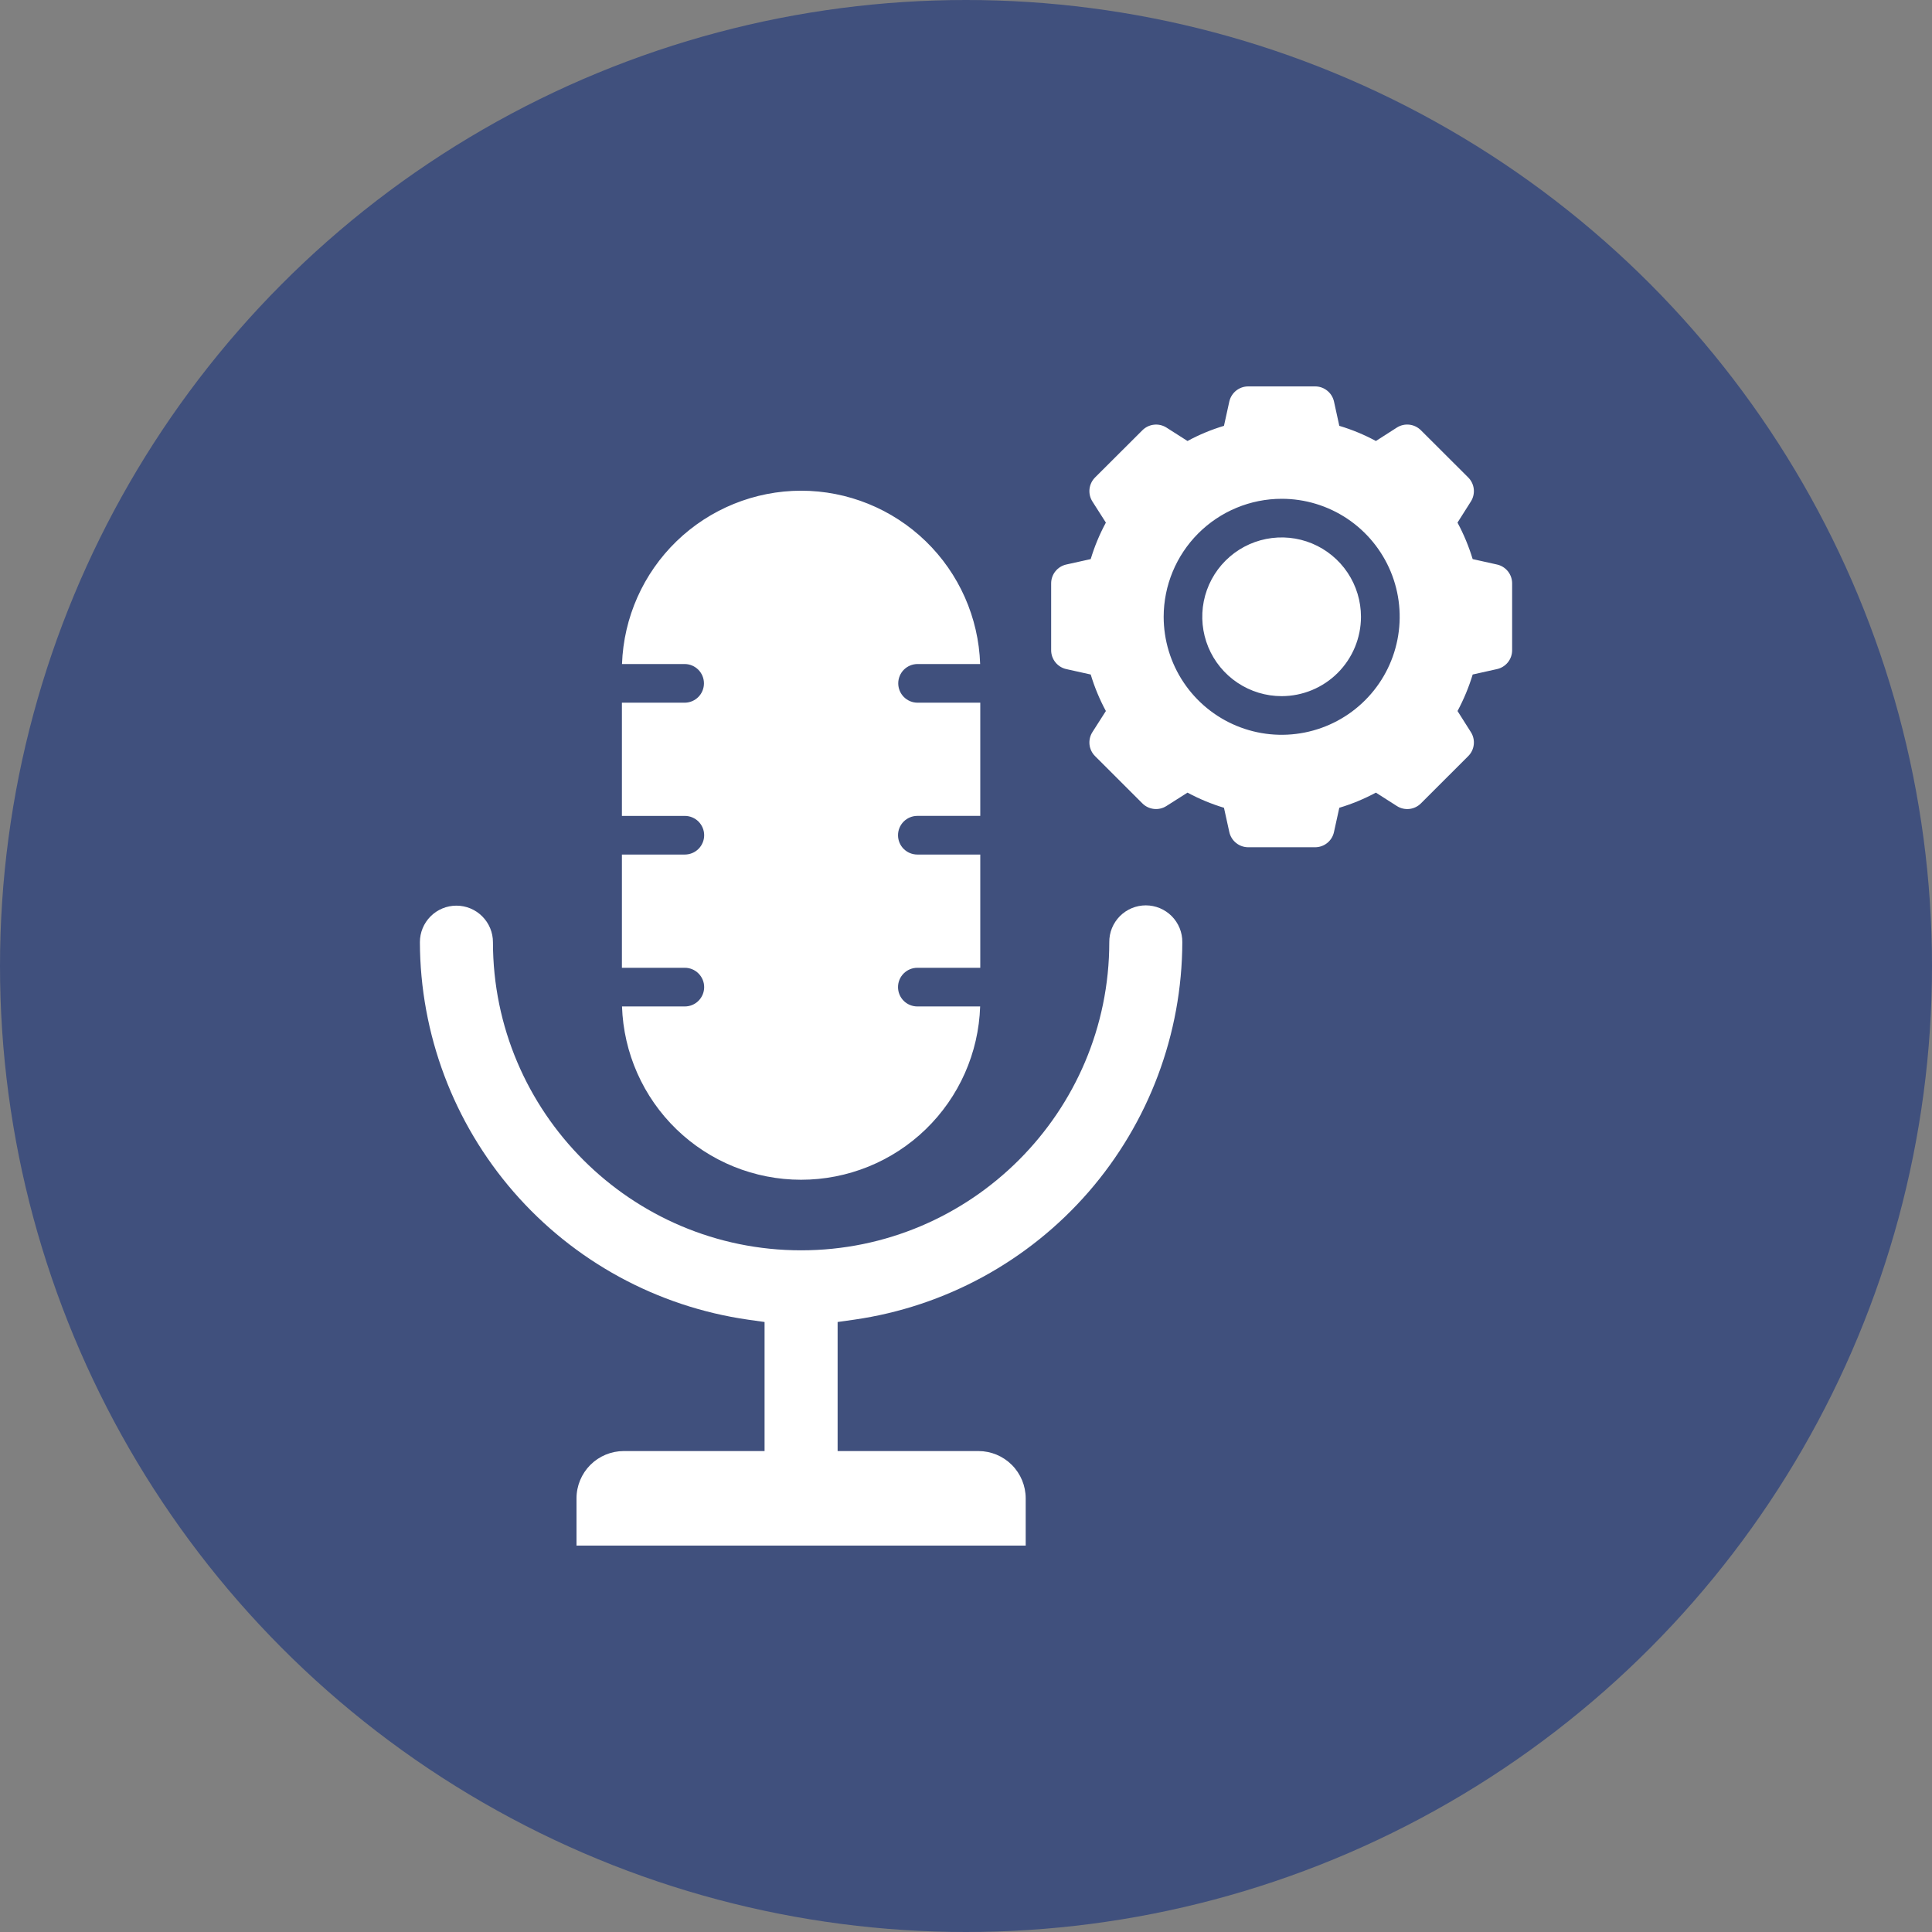 <svg width="80" height="80" viewBox="0 0 80 80" fill="none" xmlns="http://www.w3.org/2000/svg">
<rect x="0" y="0" width="80" height="80" fill="#808080" stroke="none"/>
<circle cx="40" cy="40" r="40" fill="#40507D"/>
<g clip-path="url(#clip0_3444_2579)">
<path fill-rule="evenodd" clip-rule="evenodd" d="M33.172 20.319C35.097 20.32 36.946 21.07 38.33 22.409C39.713 23.748 40.522 25.572 40.586 27.496H37.986C37.775 27.498 37.574 27.584 37.425 27.733C37.277 27.883 37.194 28.086 37.194 28.296C37.194 28.507 37.277 28.709 37.425 28.859C37.574 29.009 37.775 29.095 37.986 29.097H40.591V33.784H37.986C37.773 33.784 37.57 33.869 37.419 34.019C37.269 34.169 37.185 34.373 37.185 34.585C37.185 34.797 37.269 35.001 37.419 35.151C37.57 35.301 37.773 35.385 37.986 35.385H40.591V40.074H37.986C37.773 40.074 37.57 40.158 37.419 40.309C37.269 40.459 37.185 40.662 37.185 40.874C37.185 41.087 37.269 41.29 37.419 41.441C37.57 41.591 37.773 41.675 37.986 41.675H40.586C40.523 43.599 39.714 45.424 38.33 46.763C36.947 48.102 35.097 48.851 33.171 48.851C31.246 48.851 29.396 48.102 28.012 46.763C26.628 45.424 25.82 43.599 25.756 41.675H28.357C28.569 41.675 28.773 41.591 28.923 41.441C29.073 41.29 29.158 41.087 29.158 40.874C29.158 40.662 29.073 40.459 28.923 40.309C28.773 40.158 28.569 40.074 28.357 40.074H25.752V35.385H28.357C28.569 35.385 28.773 35.301 28.923 35.151C29.073 35.001 29.158 34.797 29.158 34.585C29.158 34.373 29.073 34.169 28.923 34.019C28.773 33.869 28.569 33.785 28.357 33.785H25.752V29.097H28.357C28.568 29.095 28.769 29.009 28.918 28.86C29.066 28.71 29.149 28.507 29.149 28.297C29.149 28.086 29.066 27.884 28.918 27.734C28.769 27.584 28.568 27.498 28.357 27.496H25.756C25.823 25.573 26.632 23.75 28.015 22.411C29.398 21.072 31.247 20.322 33.171 20.319L33.172 20.319ZM23.872 64H42.472V62.043C42.471 61.524 42.265 61.026 41.898 60.659C41.532 60.292 41.035 60.086 40.516 60.085H34.684V54.741L35.373 54.644C39.136 54.103 42.58 52.226 45.074 49.357C47.568 46.487 48.947 42.816 48.957 39.013C48.959 38.814 48.921 38.616 48.846 38.431C48.77 38.246 48.659 38.078 48.519 37.936C48.378 37.795 48.211 37.682 48.026 37.605C47.842 37.529 47.645 37.489 47.445 37.489C47.245 37.489 47.048 37.529 46.864 37.605C46.679 37.682 46.512 37.795 46.371 37.936C46.231 38.078 46.12 38.246 46.044 38.431C45.969 38.616 45.931 38.814 45.933 39.013C45.933 46.049 40.208 51.773 33.172 51.773C26.137 51.773 20.412 46.048 20.412 39.013C20.412 38.612 20.252 38.227 19.968 37.944C19.685 37.66 19.3 37.501 18.899 37.501C18.498 37.501 18.113 37.66 17.83 37.944C17.546 38.227 17.387 38.612 17.387 39.013C17.398 42.815 18.776 46.486 21.27 49.356C23.764 52.226 27.207 54.103 30.971 54.644L31.659 54.741V60.085H25.828C25.309 60.086 24.812 60.292 24.445 60.659C24.079 61.026 23.872 61.524 23.872 62.043L23.872 64ZM61.986 27.706C62.164 27.667 62.323 27.568 62.438 27.426C62.552 27.284 62.614 27.107 62.614 26.925V24.156C62.614 23.974 62.552 23.797 62.438 23.655C62.323 23.513 62.164 23.414 61.986 23.375L60.98 23.151C60.821 22.628 60.611 22.122 60.352 21.64L60.905 20.767C61.003 20.613 61.045 20.431 61.026 20.25C61.006 20.069 60.925 19.9 60.796 19.771L58.838 17.817C58.709 17.688 58.541 17.606 58.36 17.585C58.179 17.564 57.996 17.606 57.842 17.704L56.973 18.261C56.491 18 55.984 17.79 55.458 17.633L55.237 16.623C55.196 16.445 55.097 16.287 54.954 16.174C54.812 16.06 54.635 15.999 54.453 16H51.687C51.506 16 51.329 16.061 51.187 16.174C51.044 16.288 50.945 16.446 50.904 16.623L50.682 17.633C50.158 17.79 49.652 18 49.172 18.261L48.299 17.704C48.145 17.607 47.962 17.565 47.781 17.586C47.6 17.606 47.431 17.688 47.303 17.817L45.344 19.771C45.215 19.9 45.134 20.069 45.114 20.25C45.095 20.431 45.137 20.613 45.235 20.767L45.792 21.64C45.532 22.121 45.321 22.627 45.164 23.151L44.154 23.375C43.976 23.414 43.817 23.513 43.703 23.655C43.588 23.797 43.526 23.974 43.526 24.157V26.925C43.526 27.107 43.588 27.284 43.703 27.426C43.817 27.568 43.976 27.667 44.154 27.706L45.164 27.93C45.322 28.454 45.532 28.961 45.792 29.442L45.235 30.314C45.137 30.467 45.095 30.65 45.114 30.831C45.134 31.012 45.215 31.181 45.344 31.309L47.303 33.266C47.431 33.395 47.6 33.476 47.781 33.496C47.962 33.516 48.145 33.474 48.298 33.376L49.172 32.821C49.653 33.08 50.159 33.29 50.682 33.448L50.904 34.457C50.944 34.635 51.044 34.794 51.186 34.907C51.328 35.021 51.505 35.083 51.687 35.083H54.453C54.635 35.084 54.813 35.022 54.955 34.908C55.098 34.794 55.197 34.635 55.236 34.457L55.458 33.448C55.983 33.291 56.49 33.08 56.973 32.821L57.842 33.376C57.995 33.474 58.178 33.517 58.359 33.497C58.54 33.477 58.709 33.395 58.838 33.266L60.796 31.309C60.925 31.181 61.006 31.012 61.026 30.831C61.046 30.65 61.003 30.467 60.905 30.314L60.353 29.442C60.611 28.96 60.822 28.454 60.981 27.93L61.986 27.706L61.986 27.706ZM53.07 20.654C54.037 20.653 54.981 20.94 55.785 21.476C56.589 22.013 57.215 22.776 57.586 23.669C57.956 24.562 58.053 25.544 57.864 26.492C57.676 27.44 57.211 28.311 56.528 28.994C55.845 29.678 54.974 30.143 54.026 30.332C53.079 30.521 52.096 30.425 51.203 30.055C50.31 29.686 49.547 29.059 49.01 28.256C48.472 27.453 48.186 26.508 48.185 25.541C48.186 24.246 48.701 23.004 49.617 22.087C50.533 21.171 51.775 20.655 53.07 20.654ZM53.07 28.826C52.42 28.826 51.785 28.633 51.244 28.272C50.704 27.911 50.282 27.398 50.033 26.797C49.785 26.197 49.72 25.536 49.846 24.898C49.973 24.261 50.286 23.675 50.746 23.216C51.206 22.756 51.791 22.443 52.429 22.317C53.066 22.19 53.727 22.255 54.328 22.504C54.928 22.753 55.441 23.175 55.802 23.715C56.163 24.256 56.355 24.892 56.355 25.541C56.354 26.412 56.008 27.247 55.392 27.863C54.776 28.479 53.941 28.825 53.07 28.826Z" fill="white"/>
</g>
<defs>
<clipPath id="clip0_3444_2579">
<rect width="48" height="48" fill="white" transform="translate(16 16)"/>
</clipPath>
</defs>
</svg>
